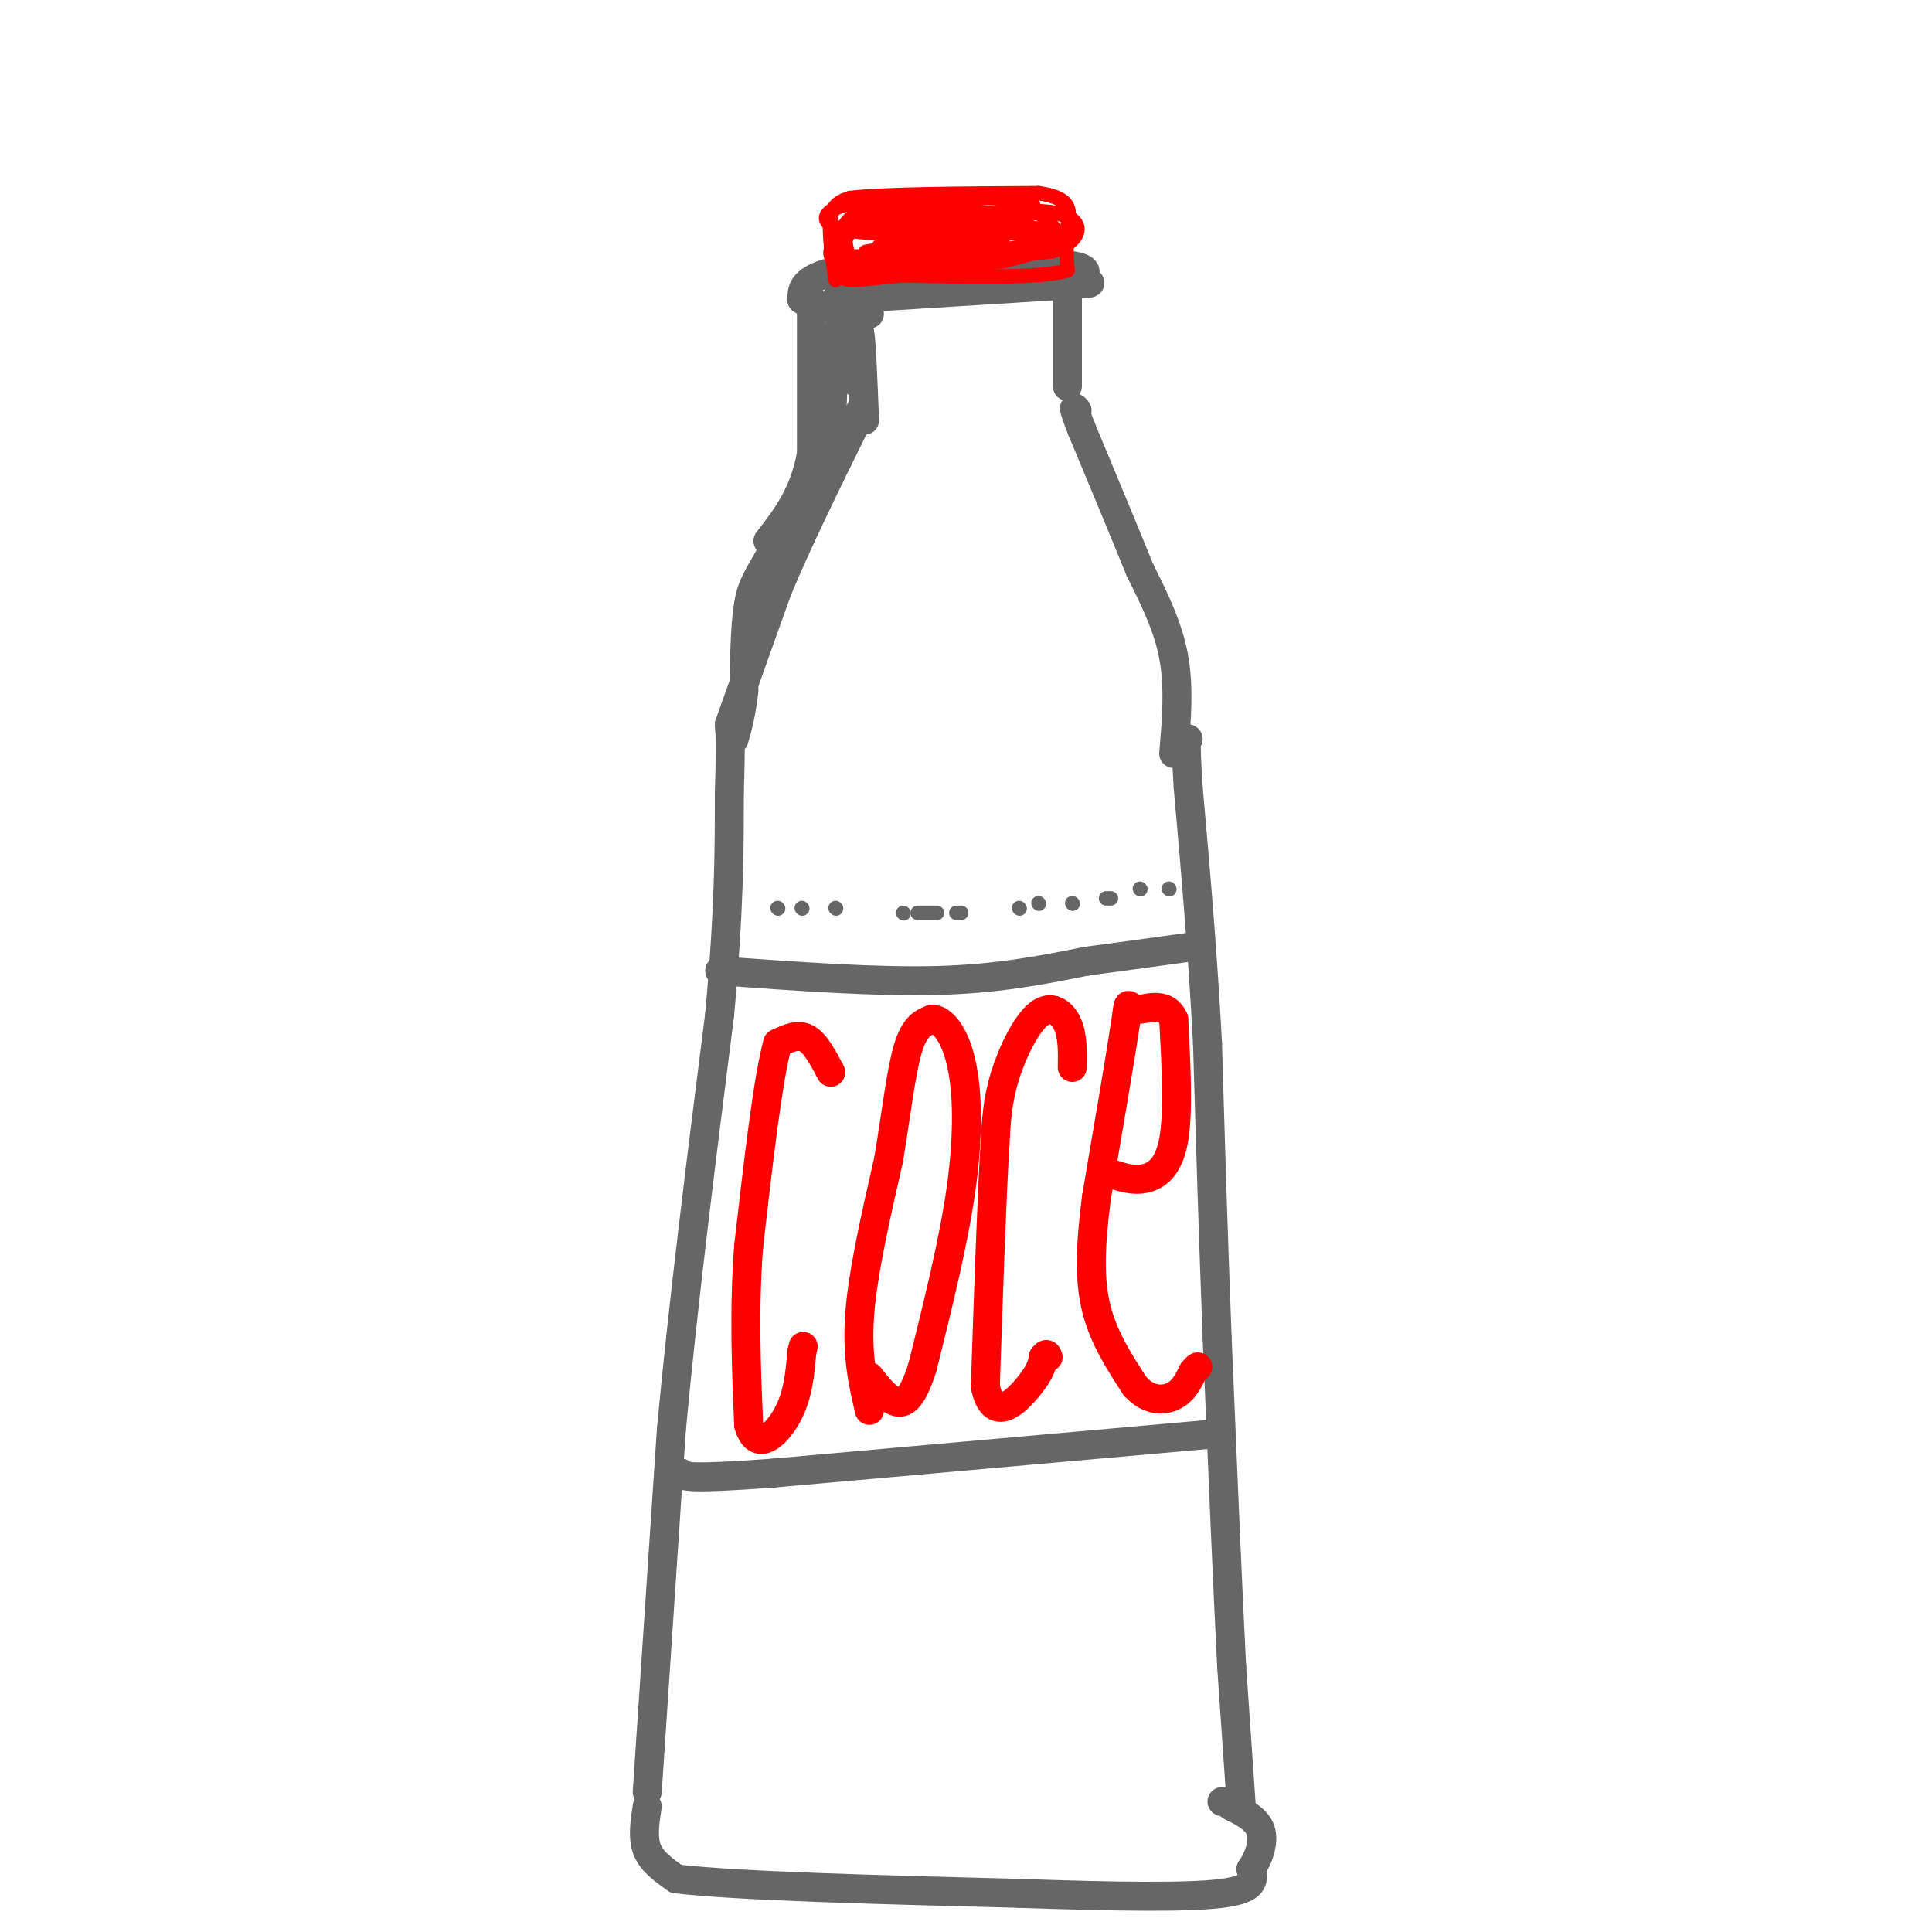 <svg viewBox='0 0 400 400' version='1.1' xmlns='http://www.w3.org/2000/svg' xmlns:xlink='http://www.w3.org/1999/xlink'><g fill='none' stroke='#666666' stroke-width='6' stroke-linecap='round' stroke-linejoin='round'><path d='M134,374c-0.500,3.250 -1.000,6.500 0,9c1.000,2.500 3.500,4.250 6,6'/><path d='M140,389c12.833,1.500 41.917,2.250 71,3'/><path d='M211,392c20.111,0.689 34.889,0.911 42,0c7.111,-0.911 6.556,-2.956 6,-5'/><path d='M259,387c1.644,-2.333 2.756,-5.667 2,-8c-0.756,-2.333 -3.378,-3.667 -6,-5'/><path d='M255,374c-1.333,-1.000 -1.667,-1.000 -2,-1'/><path d='M257,374c0.000,0.000 -2.000,-29.000 -2,-29'/><path d='M255,345c-0.833,-16.167 -1.917,-42.083 -3,-68'/><path d='M252,277c-0.833,-21.500 -1.417,-41.250 -2,-61'/><path d='M250,216c-1.000,-19.000 -2.500,-36.000 -4,-53'/><path d='M246,163c-0.667,-10.500 -0.333,-10.250 0,-10'/><path d='M134,371c0.000,0.000 5.000,-75.000 5,-75'/><path d='M139,296c2.500,-26.833 6.250,-56.417 10,-86'/><path d='M149,210c2.000,-22.000 2.000,-34.000 2,-46'/><path d='M151,164c0.333,-10.000 0.167,-12.000 0,-14'/><path d='M151,150c0.000,0.000 10.000,-28.000 10,-28'/><path d='M161,122c4.333,-10.333 10.167,-22.167 16,-34'/><path d='M177,88c2.667,-5.833 1.333,-3.417 0,-1'/><path d='M243,156c0.583,-6.833 1.167,-13.667 0,-20c-1.167,-6.333 -4.083,-12.167 -7,-18'/><path d='M236,118c-3.167,-7.833 -7.583,-18.417 -12,-29'/><path d='M224,89c-2.167,-5.500 -1.583,-4.750 -1,-4'/><path d='M177,79c0.000,0.000 1.000,-10.000 1,-10'/><path d='M178,69c0.333,1.333 0.667,9.667 1,18'/><path d='M221,80c0.000,0.000 0.000,-18.000 0,-18'/><path d='M173,62c0.000,0.000 48.000,-3.000 48,-3'/><path d='M221,59c7.857,-0.524 3.500,-0.333 3,-1c-0.500,-0.667 2.857,-2.190 -2,-3c-4.857,-0.810 -17.929,-0.905 -31,-1'/><path d='M191,54c-9.311,0.289 -17.089,1.511 -21,3c-3.911,1.489 -3.956,3.244 -4,5'/><path d='M166,62c1.667,1.333 7.833,2.167 14,3'/><path d='M149,201c16.167,1.167 32.333,2.333 45,2c12.667,-0.333 21.833,-2.167 31,-4'/><path d='M225,199c8.833,-1.167 15.417,-2.083 22,-3'/><path d='M250,297c0.000,0.000 -90.000,8.000 -90,8'/><path d='M160,305c-18.167,1.333 -18.583,0.667 -19,0'/><path d='M141,305c-3.167,0.000 -1.583,0.000 0,0'/><path d='M168,62c0.000,0.000 0.000,32.000 0,32'/><path d='M168,94c-1.500,8.333 -5.250,13.167 -9,18'/><path d='M173,69c0.000,0.000 -1.000,21.000 -1,21'/><path d='M172,90c-2.167,7.500 -7.083,15.750 -12,24'/><path d='M160,114c-2.933,5.378 -4.267,6.822 -5,11c-0.733,4.178 -0.867,11.089 -1,18'/><path d='M154,143c-0.500,4.667 -1.250,7.333 -2,10'/></g>
<g fill='none' stroke='#ff0000' stroke-width='6' stroke-linecap='round' stroke-linejoin='round'><path d='M172,222c-1.583,-3.000 -3.167,-6.000 -5,-7c-1.833,-1.000 -3.917,0.000 -6,1'/><path d='M161,216c-2.000,7.167 -4.000,24.583 -6,42'/><path d='M155,258c-1.000,13.167 -0.500,25.083 0,37'/><path d='M155,295c1.644,5.889 5.756,2.111 8,-2c2.244,-4.111 2.622,-8.556 3,-13'/><path d='M166,280c0.500,-2.167 0.250,-1.083 0,0'/><path d='M180,292c-1.333,-5.667 -2.667,-11.333 -2,-20c0.667,-8.667 3.333,-20.333 6,-32'/><path d='M184,240c1.600,-9.822 2.600,-18.378 4,-23c1.400,-4.622 3.200,-5.311 5,-6'/><path d='M193,211c2.036,0.000 4.625,3.000 6,9c1.375,6.000 1.536,15.000 0,26c-1.536,11.000 -4.768,24.000 -8,37'/><path d='M191,283c-2.356,7.533 -4.244,7.867 -6,7c-1.756,-0.867 -3.378,-2.933 -5,-5'/><path d='M222,221c0.060,-3.274 0.119,-6.548 -1,-9c-1.119,-2.452 -3.417,-4.083 -6,-2c-2.583,2.083 -5.452,7.881 -7,13c-1.548,5.119 -1.774,9.560 -2,14'/><path d='M206,237c-0.667,10.667 -1.333,30.333 -2,50'/><path d='M204,287c1.556,8.044 6.444,3.156 9,0c2.556,-3.156 2.778,-4.578 3,-6'/><path d='M216,281c0.667,-1.000 0.833,-0.500 1,0'/><path d='M230,243c2.289,0.756 4.578,1.511 7,1c2.422,-0.511 4.978,-2.289 6,-8c1.022,-5.711 0.511,-15.356 0,-25'/><path d='M243,211c-1.762,-4.071 -6.167,-1.750 -8,-2c-1.833,-0.250 -1.095,-3.071 -2,3c-0.905,6.071 -3.452,21.036 -6,36'/><path d='M227,248c-1.289,10.000 -1.511,17.000 0,23c1.511,6.000 4.756,11.000 8,16'/><path d='M235,287c2.844,3.156 5.956,3.044 8,2c2.044,-1.044 3.022,-3.022 4,-5'/><path d='M247,284c0.833,-1.000 0.917,-1.000 1,-1'/></g>
<g fill='none' stroke='#666666' stroke-width='3' stroke-linecap='round' stroke-linejoin='round'><path d='M161,188c0.000,0.000 0.100,0.100 0.1,0.1'/><path d='M166,188c0.000,0.000 0.100,0.100 0.1,0.1'/><path d='M173,188c0.000,0.000 0.100,0.100 0.1,0.1'/><path d='M187,189c0.000,0.000 0.100,0.100 0.1,0.1'/><path d='M190,189c0.000,0.000 4.000,0.000 4,0'/><path d='M198,189c0.000,0.000 1.000,0.000 1,0'/><path d='M211,188c0.000,0.000 0.100,0.100 0.1,0.1'/><path d='M215,187c0.000,0.000 0.100,0.100 0.1,0.1'/><path d='M222,187c0.000,0.000 0.100,0.100 0.1,0.1'/><path d='M229,186c0.000,0.000 1.000,0.000 1,0'/><path d='M236,184c0.000,0.000 0.100,0.100 0.1,0.1'/><path d='M242,184c0.000,0.000 0.100,0.100 0.1,0.1'/></g>
<g fill='none' stroke='#ff0000' stroke-width='3' stroke-linecap='round' stroke-linejoin='round'><path d='M173,58c-0.750,-5.083 -1.500,-10.167 -1,-13c0.500,-2.833 2.250,-3.417 4,-4'/><path d='M176,41c7.167,-0.833 23.083,-0.917 39,-1'/><path d='M215,40c7.400,1.000 6.400,4.000 6,7c-0.400,3.000 -0.200,6.000 0,9'/><path d='M221,56c-5.667,1.667 -19.833,1.333 -34,1'/><path d='M187,57c-8.267,0.644 -11.933,1.756 -13,0c-1.067,-1.756 0.467,-6.378 2,-11'/><path d='M176,46c1.480,-2.393 4.180,-2.876 6,-2c1.820,0.876 2.762,3.110 3,5c0.238,1.890 -0.226,3.438 -2,4c-1.774,0.562 -4.857,0.140 -7,0c-2.143,-0.140 -3.346,0.001 -3,-2c0.346,-2.001 2.242,-6.143 5,-7c2.758,-0.857 6.379,1.572 10,4'/><path d='M188,48c0.175,2.762 -4.386,7.668 -8,8c-3.614,0.332 -6.281,-3.908 -5,-7c1.281,-3.092 6.509,-5.036 10,-5c3.491,0.036 5.245,2.051 7,3c1.755,0.949 3.511,0.832 1,3c-2.511,2.168 -9.289,6.619 -13,7c-3.711,0.381 -4.356,-3.310 -5,-7'/><path d='M175,50c0.266,-2.168 3.431,-4.089 7,-5c3.569,-0.911 7.542,-0.813 10,0c2.458,0.813 3.401,2.342 -1,3c-4.401,0.658 -14.146,0.446 -18,-1c-3.854,-1.446 -1.815,-4.128 4,-5c5.815,-0.872 15.408,0.064 25,1'/><path d='M202,43c-1.485,0.589 -17.697,1.560 -19,1c-1.303,-0.560 12.303,-2.651 21,-3c8.697,-0.349 12.485,1.043 8,3c-4.485,1.957 -17.242,4.478 -30,7'/><path d='M182,51c3.190,0.440 26.167,-1.958 26,-2c-0.167,-0.042 -23.476,2.274 -28,3c-4.524,0.726 9.738,-0.137 24,-1'/><path d='M204,51c0.978,0.111 -8.578,0.889 -8,1c0.578,0.111 11.289,-0.444 22,-1'/><path d='M218,51c3.167,-1.333 0.083,-4.167 -3,-7'/><path d='M215,44c-7.267,0.956 -23.933,6.844 -25,9c-1.067,2.156 13.467,0.578 28,-1'/><path d='M218,52c6.107,-2.083 7.375,-6.792 0,-8c-7.375,-1.208 -23.393,1.083 -28,2c-4.607,0.917 2.196,0.458 9,0'/><path d='M199,46c5.800,0.178 15.800,0.622 17,2c1.200,1.378 -6.400,3.689 -14,6'/><path d='M202,54c-7.833,1.417 -20.417,1.958 -26,1c-5.583,-0.958 -4.167,-3.417 -3,-5c1.167,-1.583 2.083,-2.292 3,-3'/><path d='M176,47c9.444,-0.244 31.556,0.644 39,2c7.444,1.356 0.222,3.178 -7,5'/><path d='M208,54c-5.000,1.000 -14.000,1.000 -23,1'/></g>
</svg>